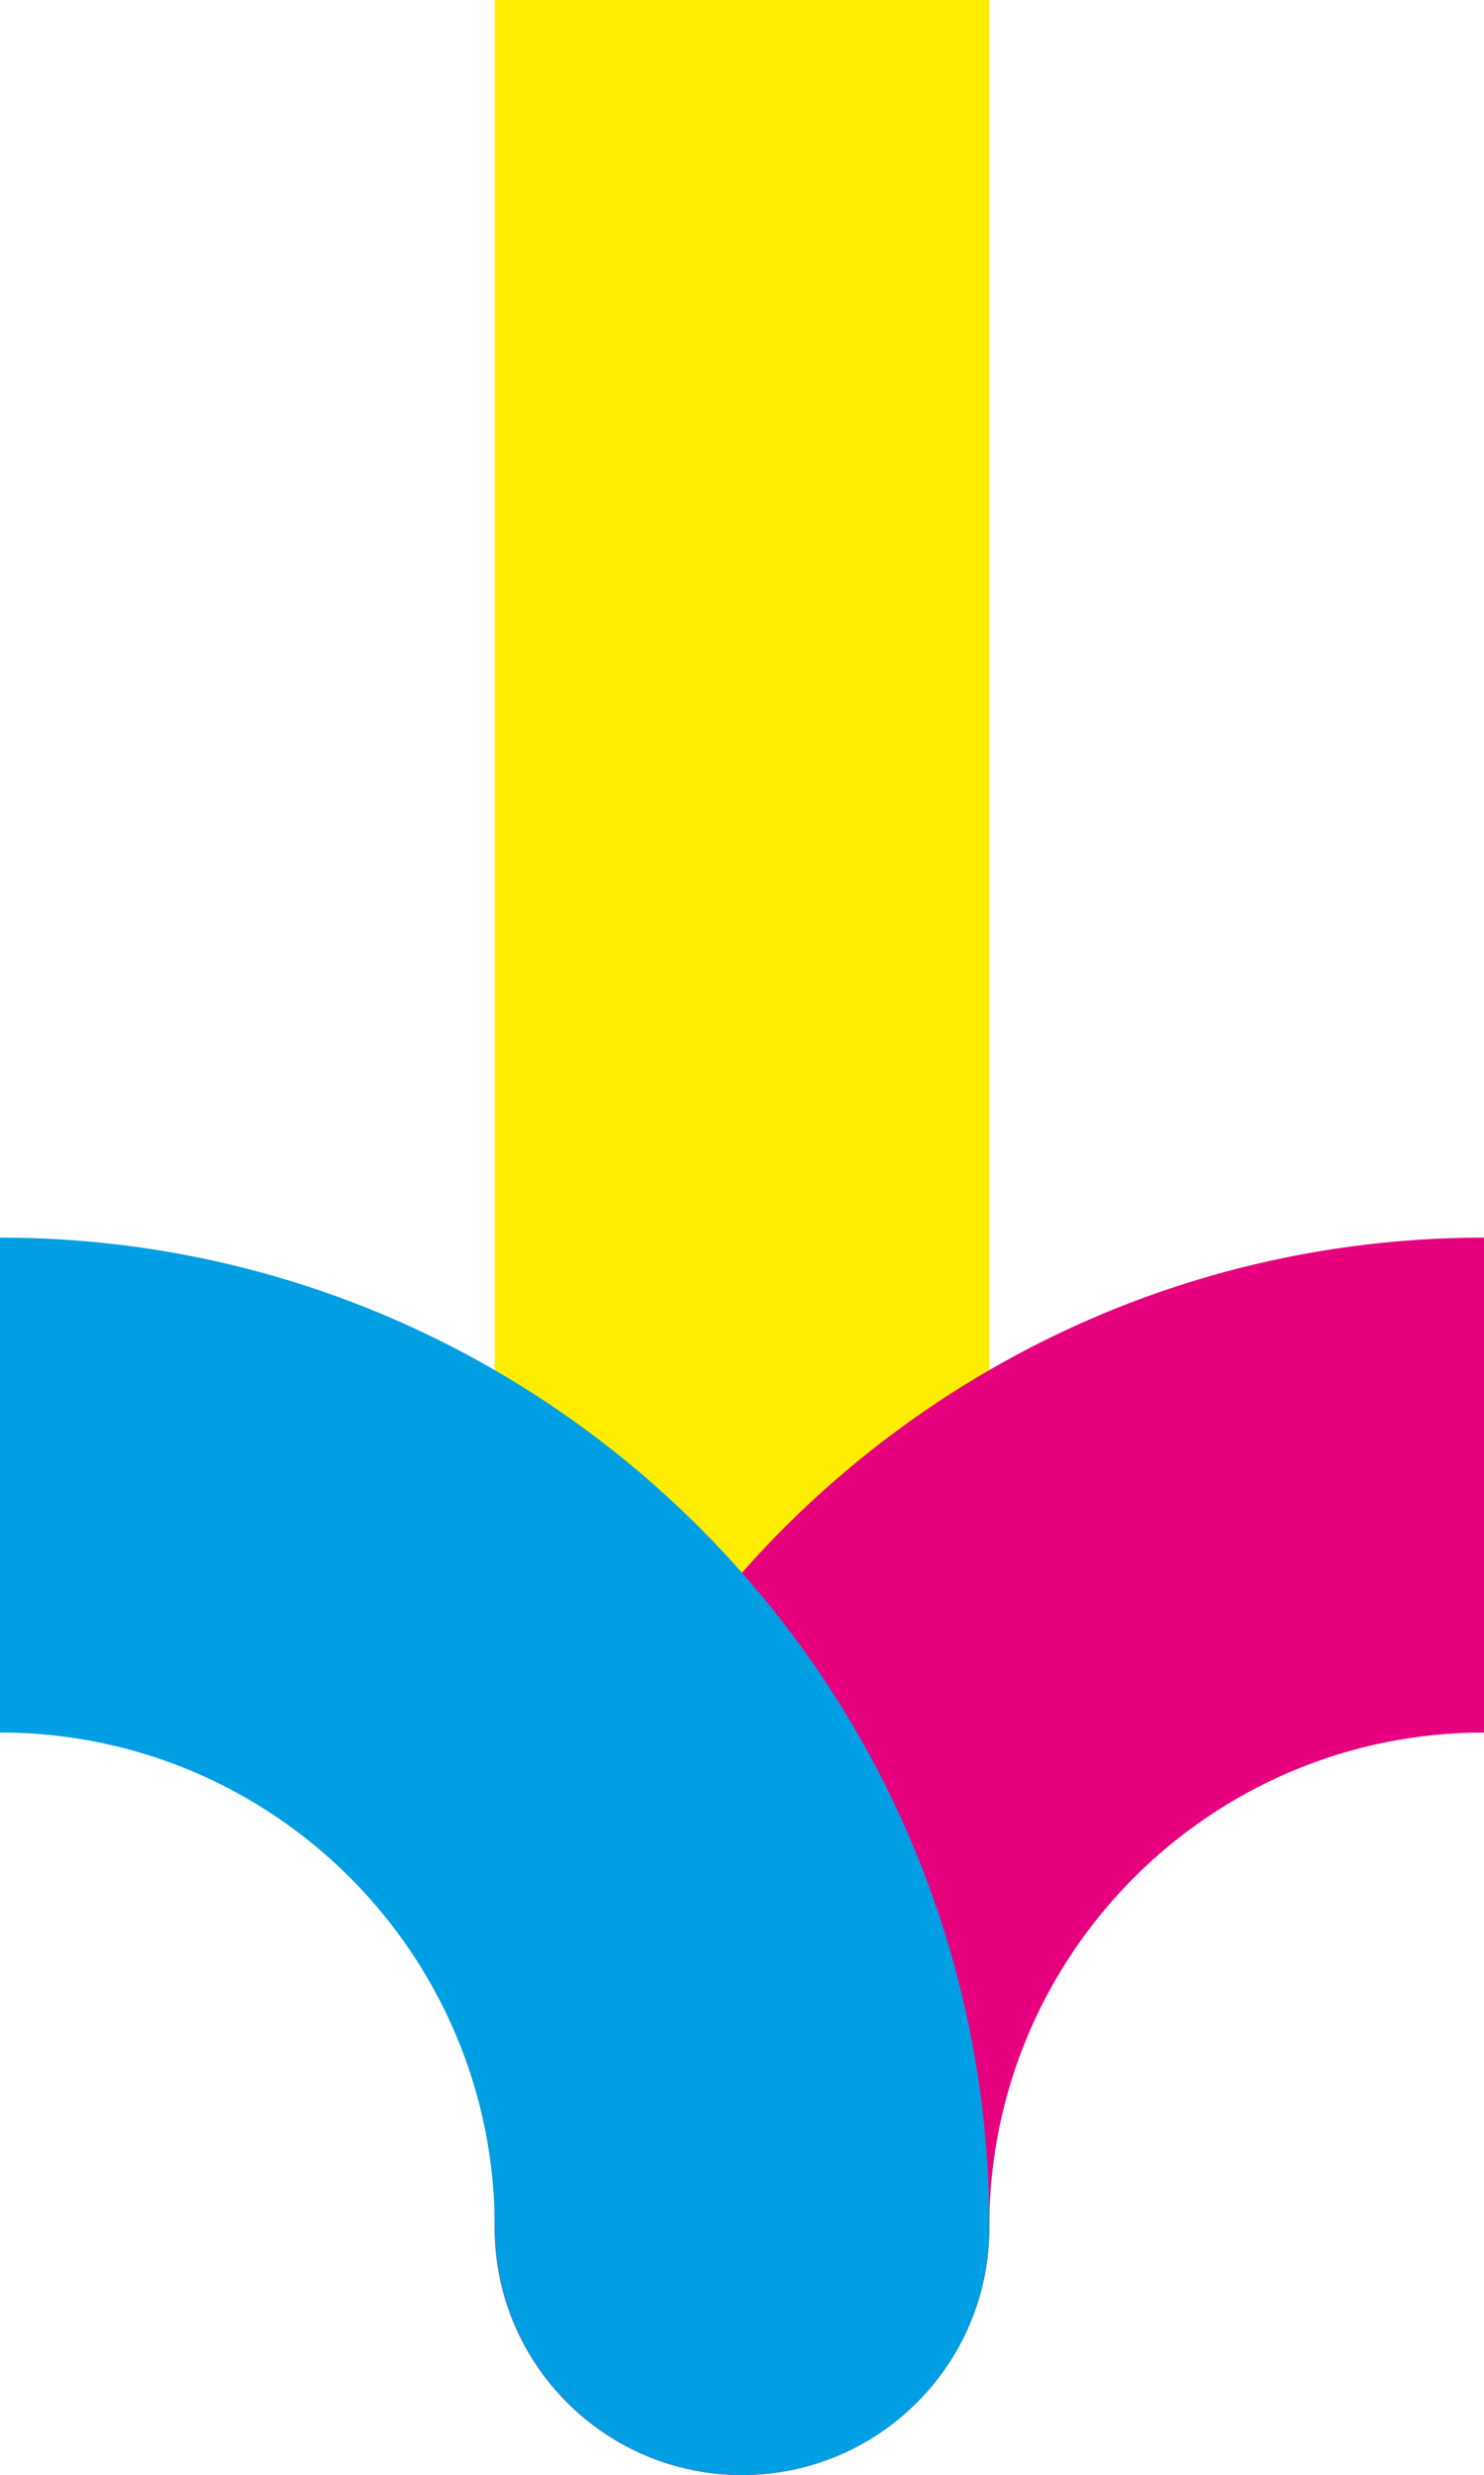 <?xml version="1.0" encoding="UTF-8"?>
<svg xmlns="http://www.w3.org/2000/svg" viewBox="0 0 85.03 141.73">
  <defs>
    <style>
      .uuid-2eb5bd30-9691-4cbc-b626-cb8828151d91 {
        fill: #e6007e;
      }

      .uuid-2eb5bd30-9691-4cbc-b626-cb8828151d91, .uuid-bfd8d970-035d-4d15-8a4b-bd0508ffcecc, .uuid-a983ebfa-9057-48ed-812b-e504a042d03c {
        mix-blend-mode: multiply;
      }

      .uuid-bfd8d970-035d-4d15-8a4b-bd0508ffcecc {
        fill: #ffed00;
      }

      .uuid-afb33353-3aa7-4edd-87f3-cb8a0a3b2748 {
        isolation: isolate;
      }

      .uuid-a983ebfa-9057-48ed-812b-e504a042d03c {
        fill: #009fe3;
      }
    </style>
  </defs>
  <g class="uuid-afb33353-3aa7-4edd-87f3-cb8a0a3b2748">
    <g id="uuid-2411556e-6073-47da-989d-eb741aeff2d4" data-name="Calque 1">
      <g>
        <path class="uuid-bfd8d970-035d-4d15-8a4b-bd0508ffcecc" d="M28.34,0h28.35v127.56c0,7.82-6.35,14.17-14.17,14.17h0c-7.82,0-14.17-6.35-14.17-14.17V0h0Z"/>
        <path class="uuid-2eb5bd30-9691-4cbc-b626-cb8828151d91" d="M42.51,141.73c-7.83,0-14.17-6.35-14.17-14.17,0-20.98,11.4-39.3,28.34-49.1,8.34-4.83,18.03-7.59,28.35-7.59v28.34c-15.66,0-28.35,12.69-28.35,28.35,0,7.82-6.34,14.17-14.17,14.17Z"/>
        <path class="uuid-a983ebfa-9057-48ed-812b-e504a042d03c" d="M42.52,141.73c7.83,0,14.17-6.35,14.17-14.17,0-20.98-11.4-39.3-28.34-49.1-8.34-4.83-18.03-7.59-28.35-7.59v28.34c15.66,0,28.35,12.69,28.35,28.35,0,7.82,6.34,14.17,14.17,14.17Z"/>
      </g>
    </g>
  </g>
</svg>